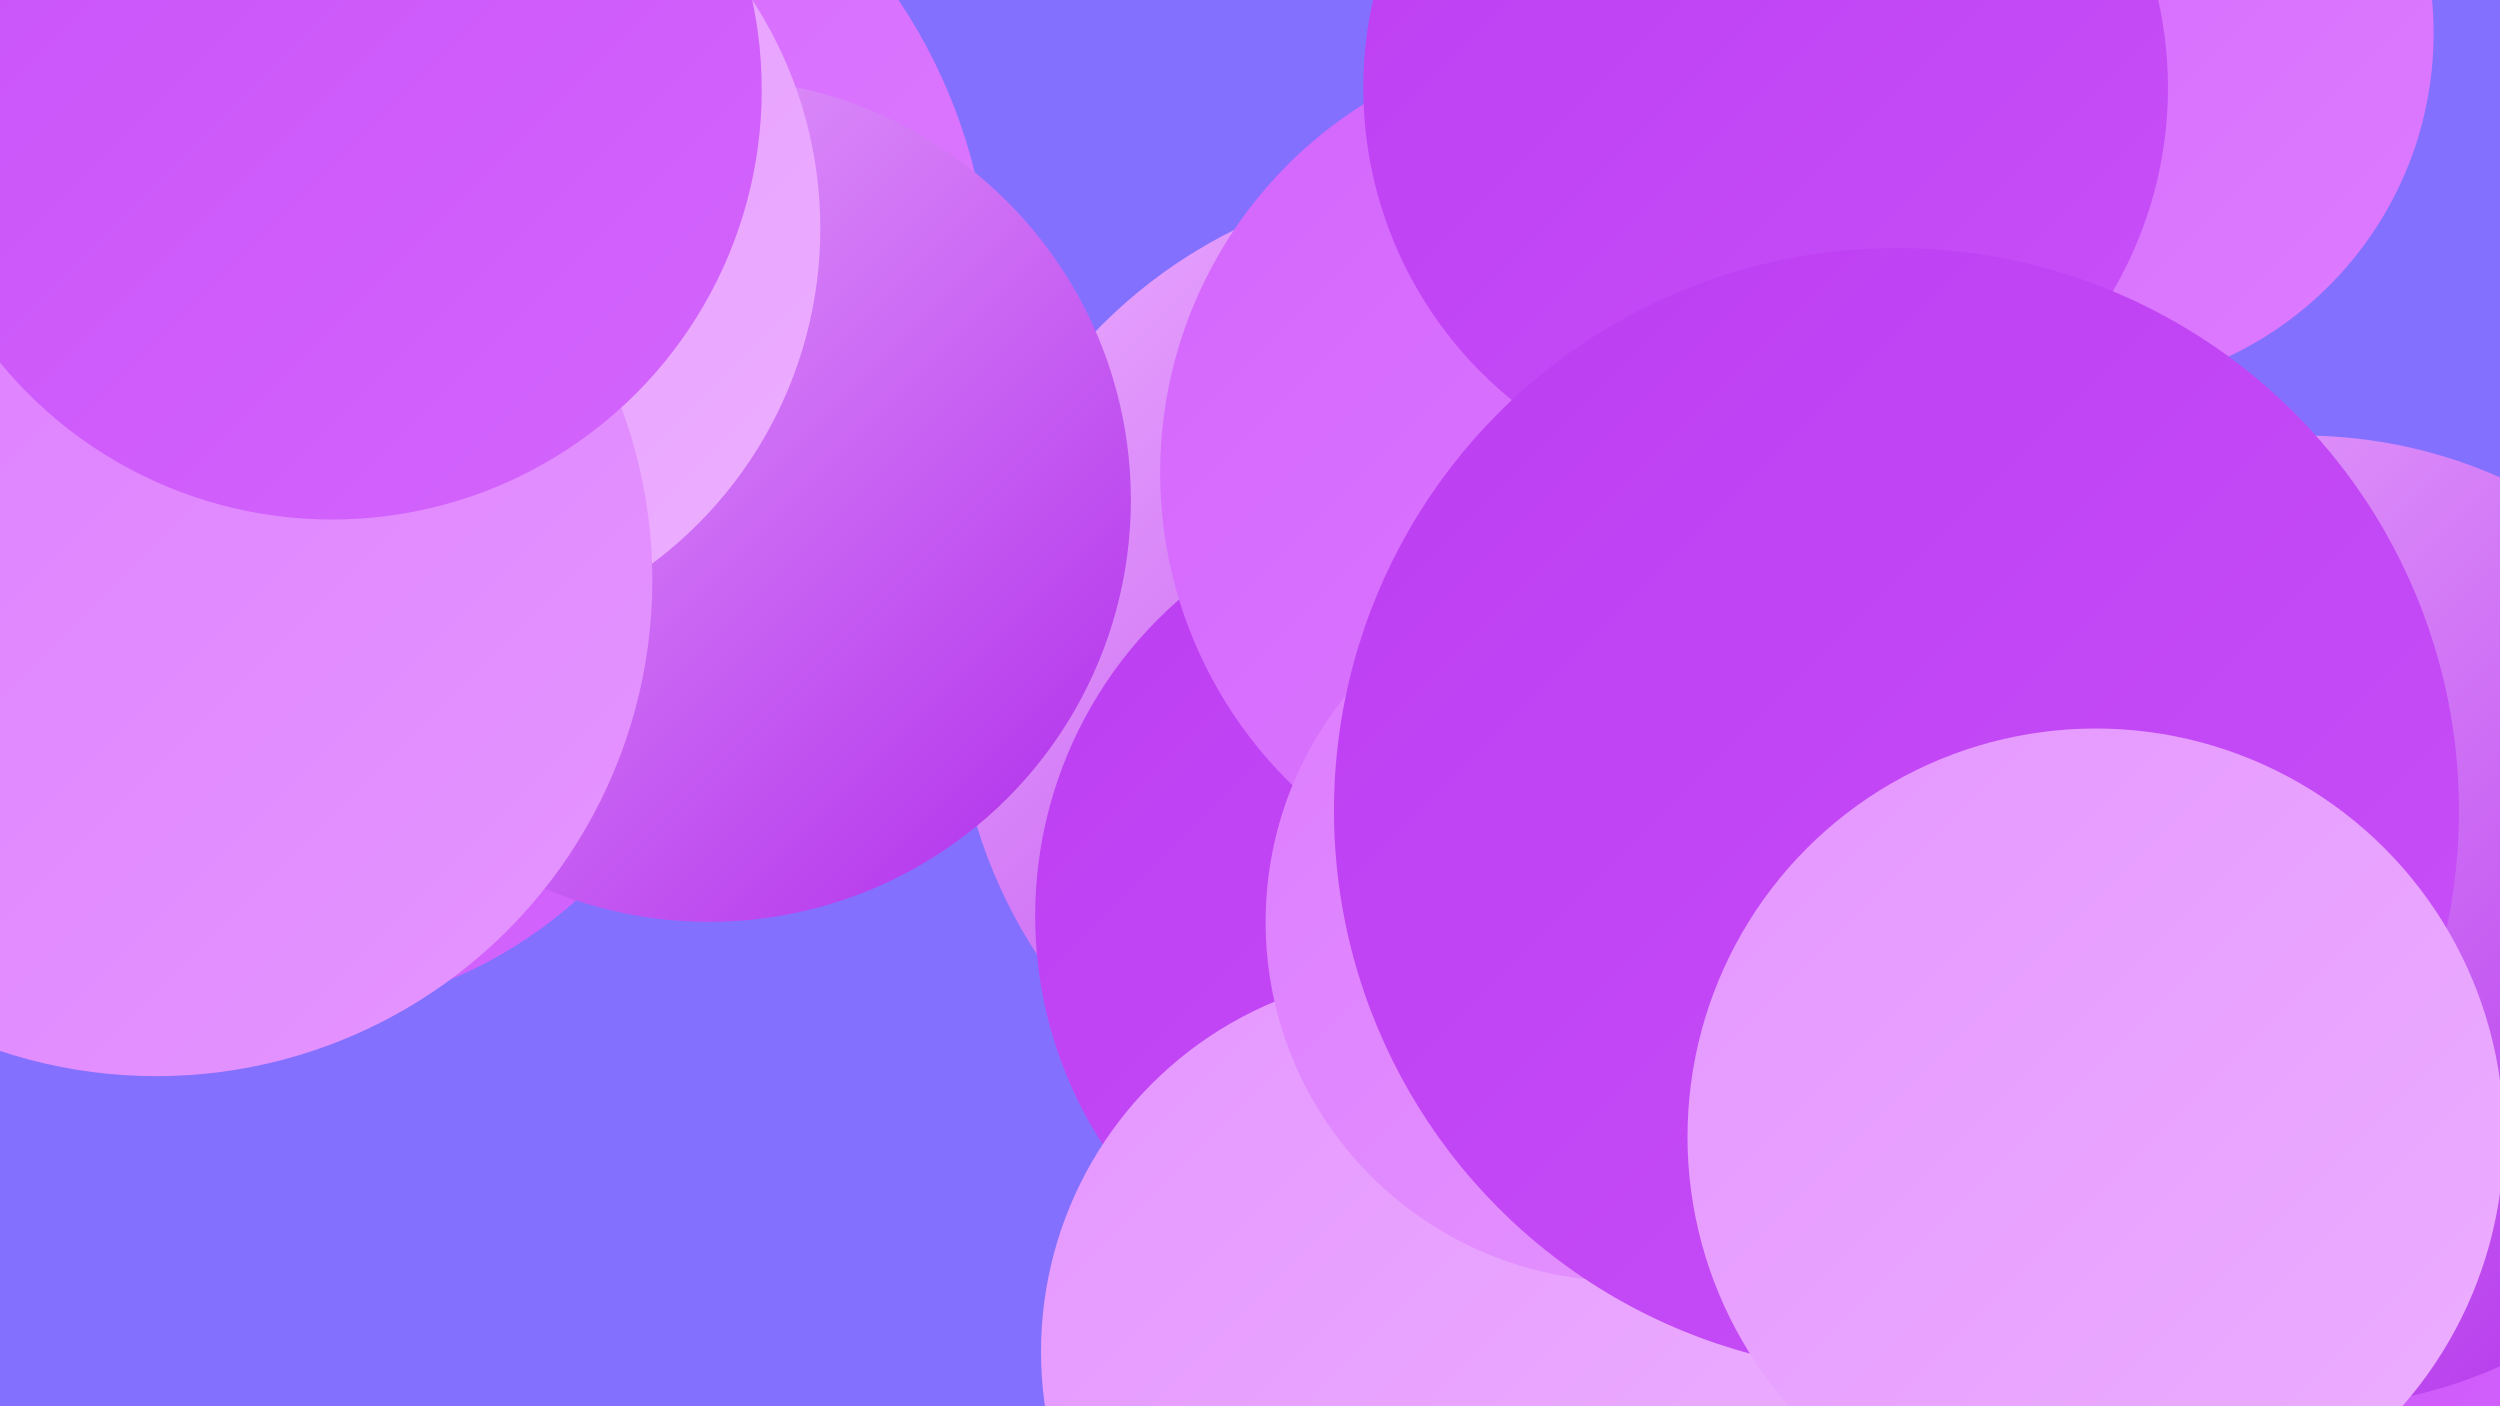 <?xml version="1.0" encoding="UTF-8"?><svg width="1280" height="720" xmlns="http://www.w3.org/2000/svg"><defs><linearGradient id="grad0" x1="0%" y1="0%" x2="100%" y2="100%"><stop offset="0%" style="stop-color:#af2bea;stop-opacity:1" /><stop offset="100%" style="stop-color:#bc3df2;stop-opacity:1" /></linearGradient><linearGradient id="grad1" x1="0%" y1="0%" x2="100%" y2="100%"><stop offset="0%" style="stop-color:#bc3df2;stop-opacity:1" /><stop offset="100%" style="stop-color:#c850f8;stop-opacity:1" /></linearGradient><linearGradient id="grad2" x1="0%" y1="0%" x2="100%" y2="100%"><stop offset="0%" style="stop-color:#c850f8;stop-opacity:1" /><stop offset="100%" style="stop-color:#d465fd;stop-opacity:1" /></linearGradient><linearGradient id="grad3" x1="0%" y1="0%" x2="100%" y2="100%"><stop offset="0%" style="stop-color:#d465fd;stop-opacity:1" /><stop offset="100%" style="stop-color:#dd7cff;stop-opacity:1" /></linearGradient><linearGradient id="grad4" x1="0%" y1="0%" x2="100%" y2="100%"><stop offset="0%" style="stop-color:#dd7cff;stop-opacity:1" /><stop offset="100%" style="stop-color:#e596ff;stop-opacity:1" /></linearGradient><linearGradient id="grad5" x1="0%" y1="0%" x2="100%" y2="100%"><stop offset="0%" style="stop-color:#e596ff;stop-opacity:1" /><stop offset="100%" style="stop-color:#ecafff;stop-opacity:1" /></linearGradient><linearGradient id="grad6" x1="0%" y1="0%" x2="100%" y2="100%"><stop offset="0%" style="stop-color:#ecafff;stop-opacity:1" /><stop offset="100%" style="stop-color:#af2bea;stop-opacity:1" /></linearGradient></defs><rect width="1280" height="720" fill="#8470ff" /><circle cx="1063" cy="17" r="183" fill="url(#grad3)" /><circle cx="231" cy="154" r="276" fill="url(#grad3)" /><circle cx="885" cy="347" r="218" fill="url(#grad2)" /><circle cx="746" cy="348" r="257" fill="url(#grad6)" /><circle cx="186" cy="110" r="189" fill="url(#grad1)" /><circle cx="115" cy="158" r="246" fill="url(#grad5)" /><circle cx="745" cy="469" r="215" fill="url(#grad1)" /><circle cx="143" cy="291" r="228" fill="url(#grad2)" /><circle cx="1180" cy="653" r="249" fill="url(#grad2)" /><circle cx="817" cy="242" r="223" fill="url(#grad3)" /><circle cx="727" cy="692" r="194" fill="url(#grad5)" /><circle cx="832" cy="472" r="184" fill="url(#grad4)" /><circle cx="363" cy="256" r="216" fill="url(#grad6)" /><circle cx="904" cy="45" r="206" fill="url(#grad1)" /><circle cx="1179" cy="472" r="249" fill="url(#grad6)" /><circle cx="206" cy="117" r="214" fill="url(#grad5)" /><circle cx="971" cy="415" r="288" fill="url(#grad1)" /><circle cx="80" cy="297" r="254" fill="url(#grad4)" /><circle cx="1073" cy="582" r="209" fill="url(#grad5)" /><circle cx="170" cy="46" r="220" fill="url(#grad2)" /></svg>